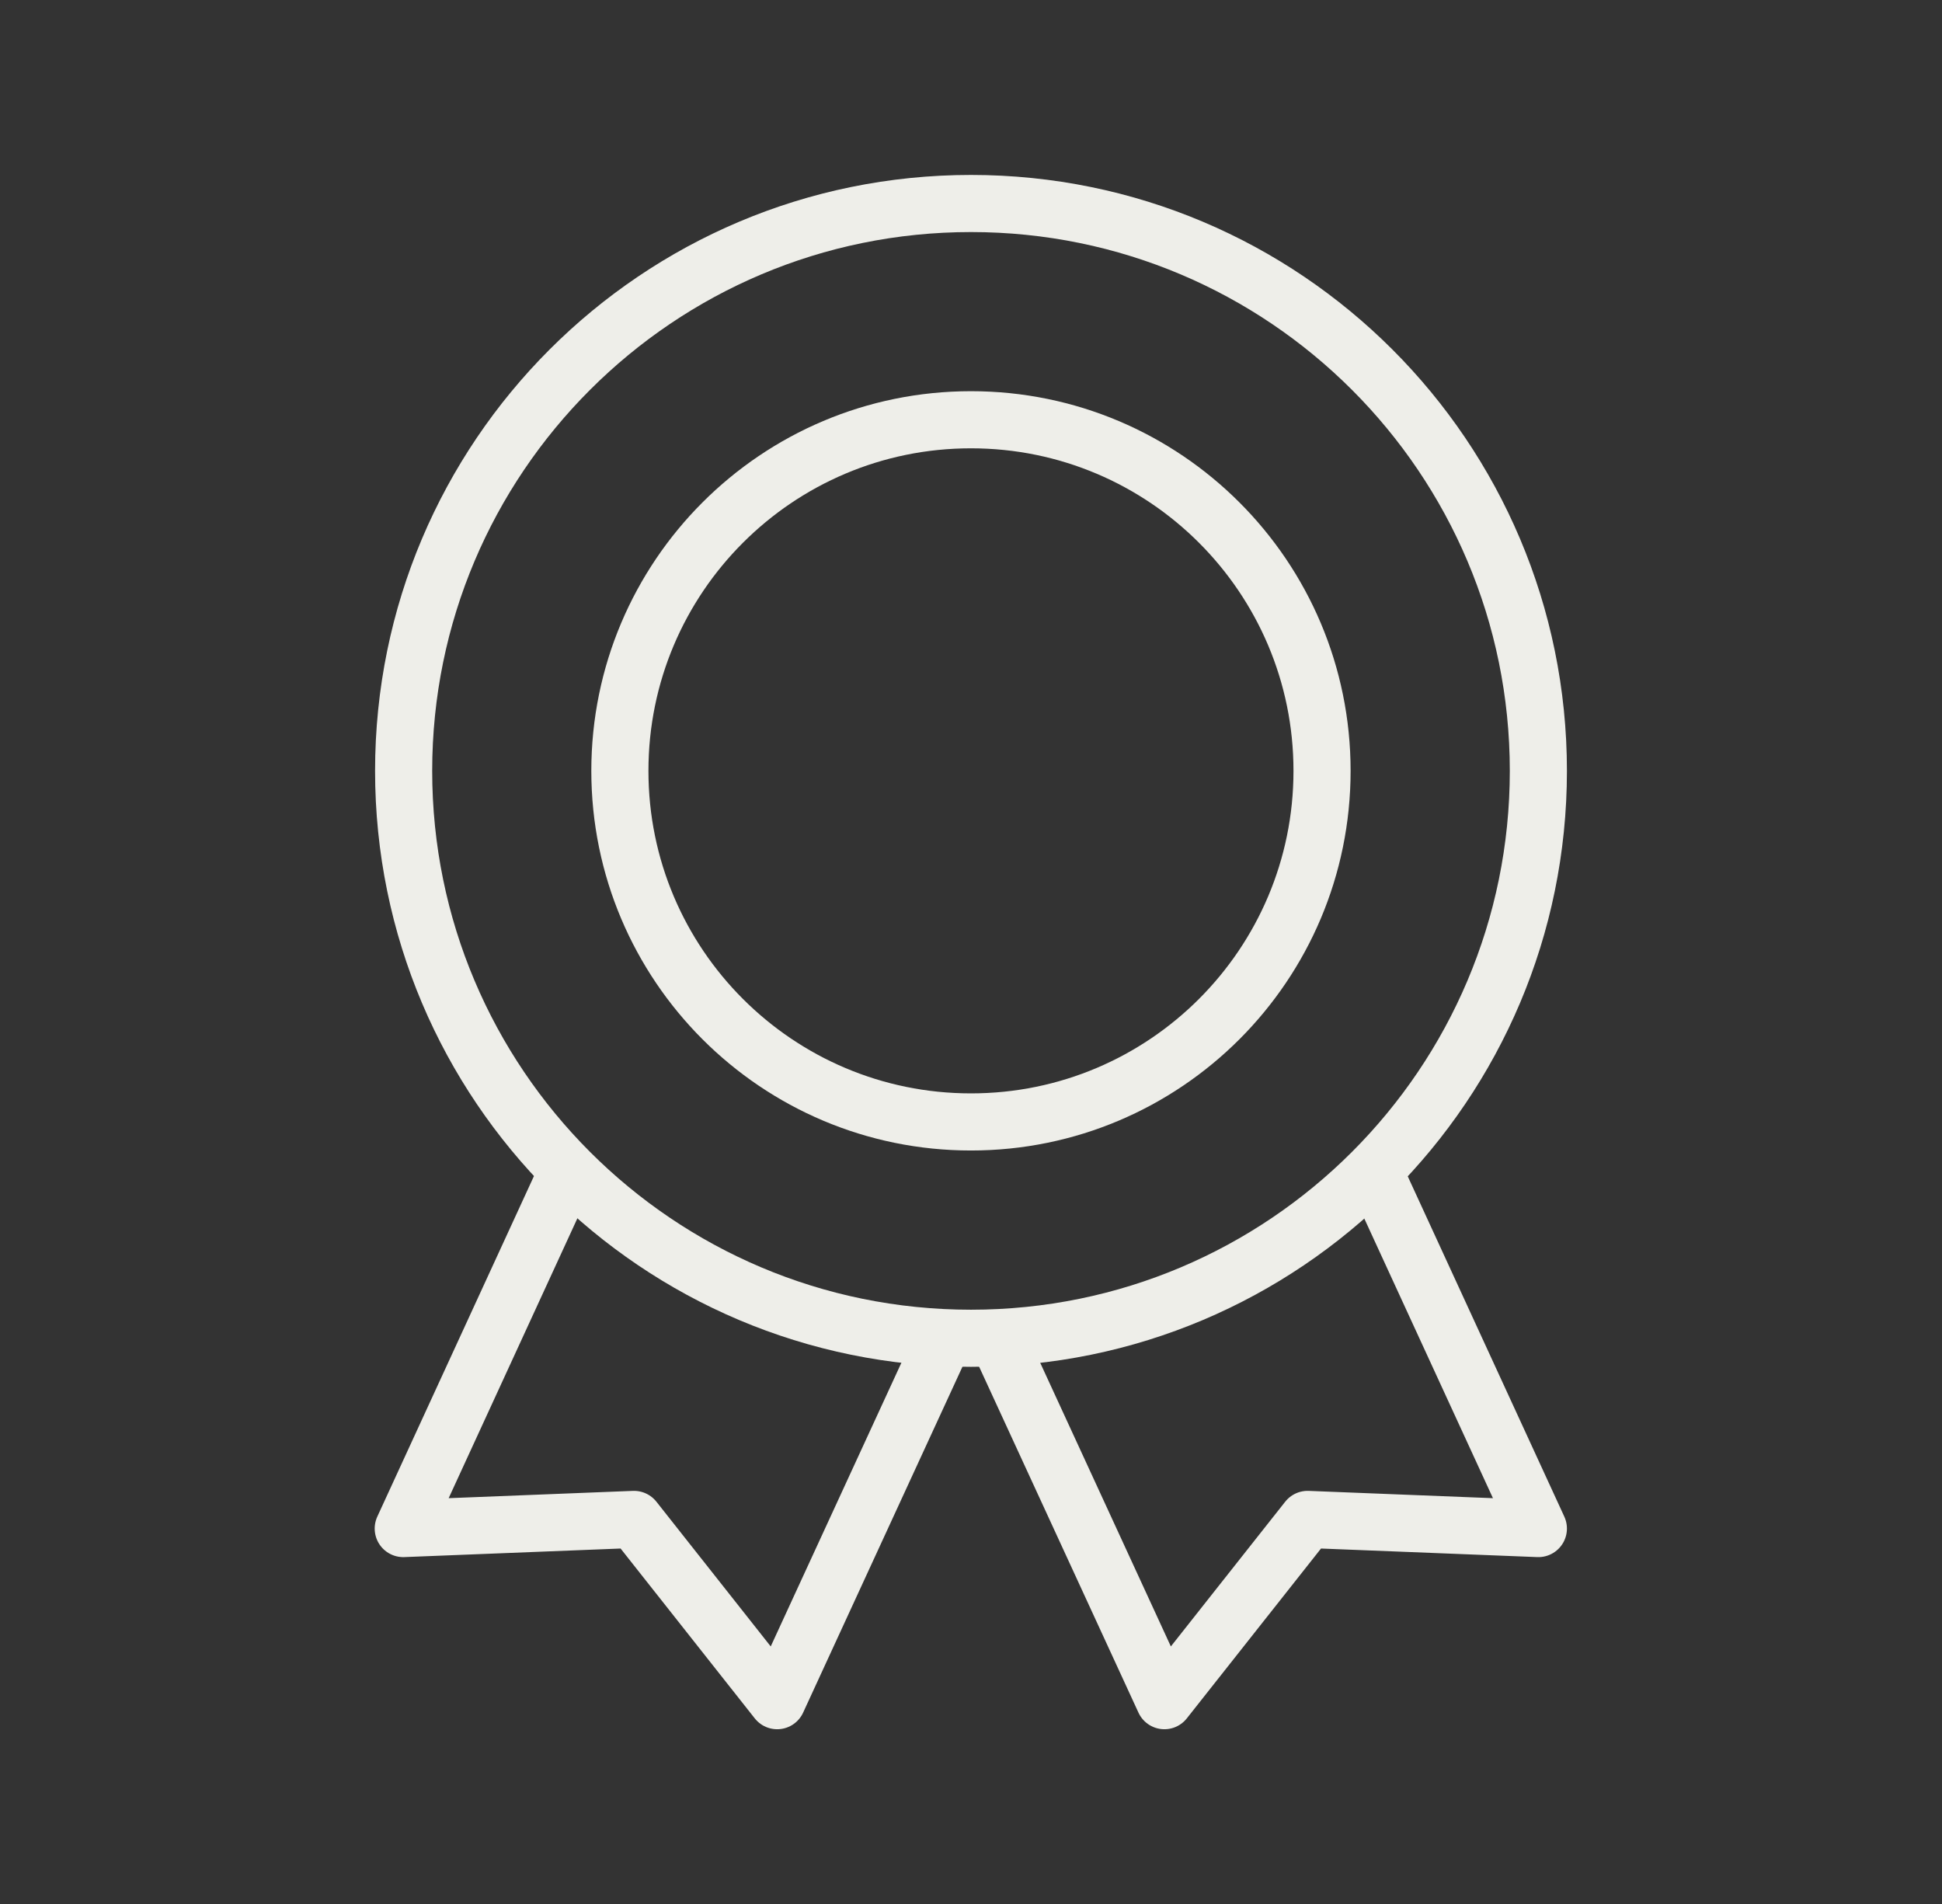 <svg width="51" height="50" viewBox="0 0 51 50" fill="none" xmlns="http://www.w3.org/2000/svg">
<rect x="0" y="0" width="51" height="50" fill="#333333" stroke="none"/>
<path d="M25.499 29.463C30.591 29.463 34.719 25.335 34.719 20.243C34.719 15.151 30.591 11.023 25.499 11.023C20.407 11.023 16.279 15.151 16.279 20.243C16.279 25.335 20.407 29.463 25.499 29.463Z" stroke="#EEEEE9" stroke-width="1.5" stroke-miterlimit="10"/>
<path d="M25.5 35.144C33.729 35.144 40.4 28.473 40.4 20.244C40.4 12.015 33.729 5.344 25.5 5.344C17.271 5.344 10.6 12.015 10.6 20.244C10.6 28.473 17.271 35.144 25.5 35.144Z" stroke="#EEEEE9" stroke-width="1.5" stroke-miterlimit="10"/>
<path d="M36.029 30.641L40.4 40.141L34.34 39.901L30.579 44.661L26.189 35.131" stroke="#EEEEE9" stroke-width="1.5" stroke-linejoin="round"/>
<path d="M14.96 30.641L10.59 40.141L16.65 39.901L20.41 44.661L24.8 35.131" stroke="#EEEEE9" stroke-width="1.5" stroke-linejoin="round"/>
</svg>
